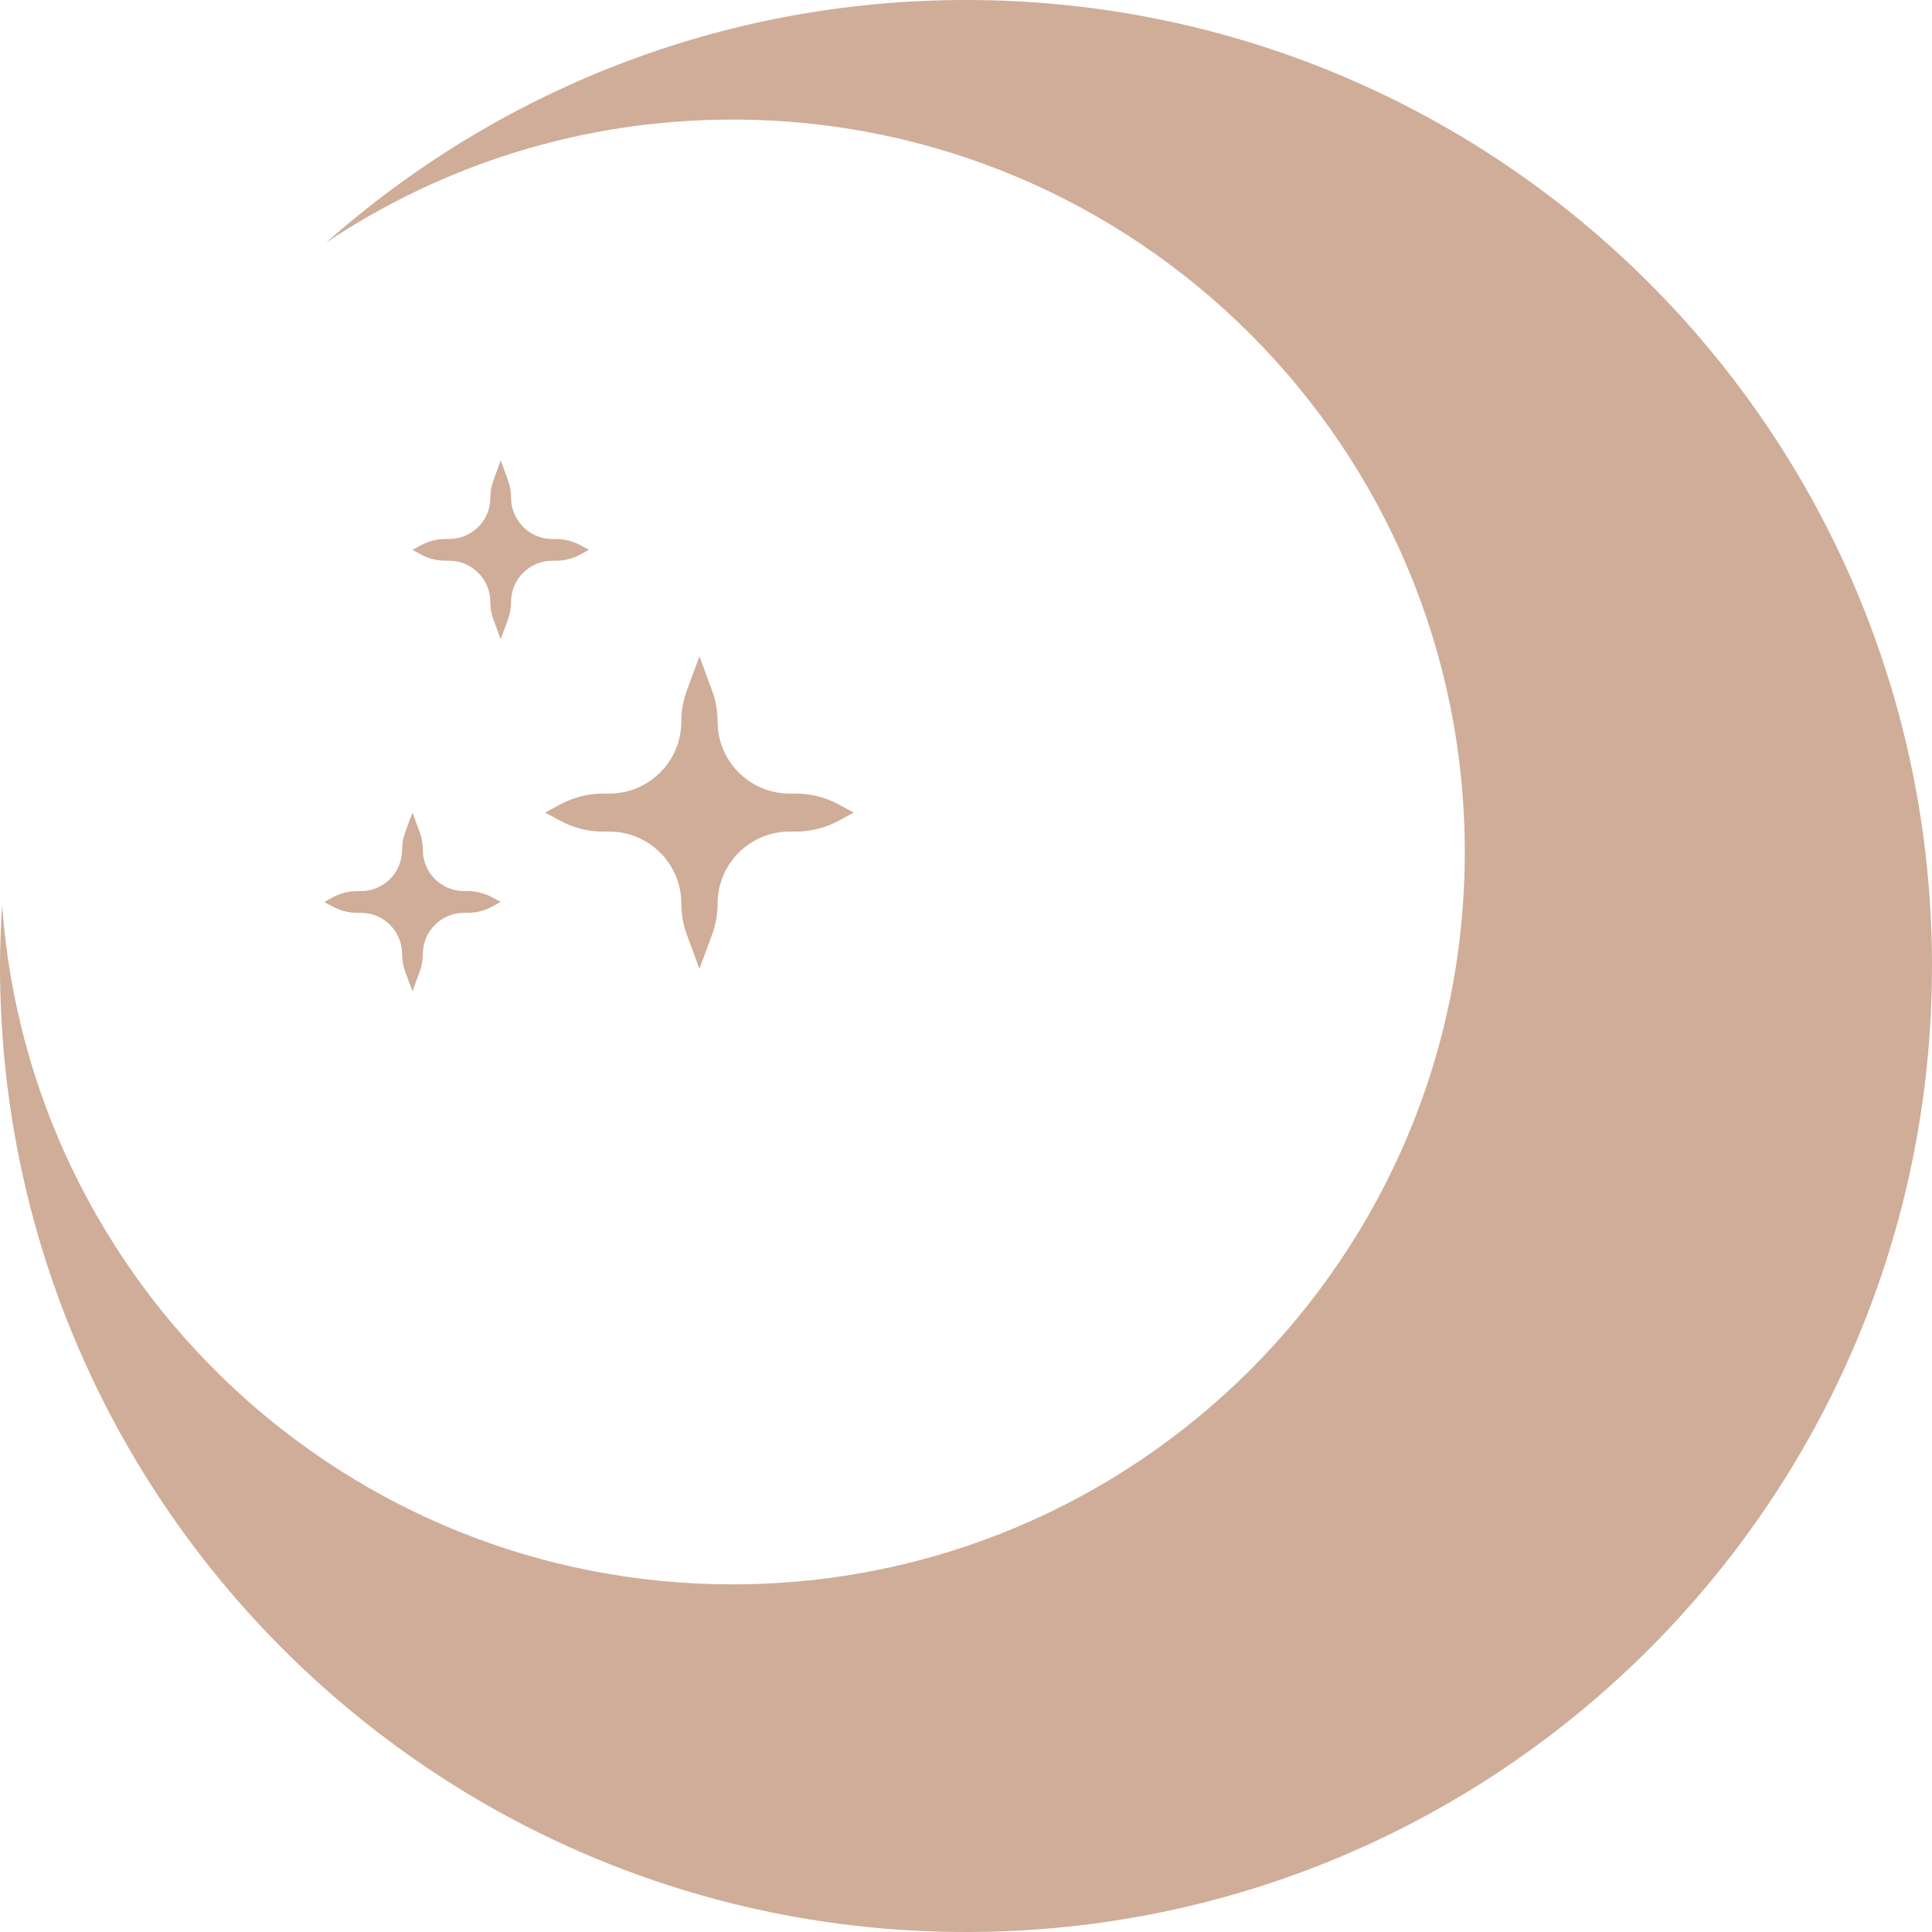 <?xml version="1.0" encoding="UTF-8"?> <svg xmlns="http://www.w3.org/2000/svg" width="567" height="567" viewBox="0 0 567 567" fill="none"><path d="M283.497 0C211.455 0 145.736 26.921 95.723 71.188C129.845 48.396 170.837 35.091 214.943 35.091C333.654 35.091 429.885 131.323 429.885 250.034C429.885 368.745 333.654 464.977 214.943 464.977C101.469 464.977 8.598 377.026 0.624 265.591C0.254 271.521 0 277.48 0 283.503C0 440.072 126.928 567 283.497 567C440.072 567 566.994 440.072 566.994 283.503C566.994 126.923 440.072 0 283.497 0Z" fill="#CFAD98"></path><path d="M172.853 161.373L170.301 159.993C168.101 158.804 165.641 158.186 163.146 158.186H162.095C155.414 158.186 149.998 152.769 149.998 146.088C149.998 144.31 149.68 142.548 149.068 140.885L146.954 135.146L144.841 140.885C144.229 142.554 143.911 144.315 143.911 146.088C143.911 152.769 138.495 158.186 131.814 158.186H130.751C128.251 158.186 125.791 158.809 123.597 159.993L121.044 161.373L123.597 162.753C125.797 163.943 128.257 164.561 130.751 164.561H131.802C138.483 164.561 143.9 169.977 143.9 176.659C143.9 178.437 144.212 180.198 144.829 181.861L146.943 187.601L149.056 181.861C149.668 180.193 149.986 178.431 149.986 176.659C149.986 169.977 155.403 164.561 162.084 164.561H163.135C165.635 164.561 168.095 163.937 170.289 162.753L172.853 161.373Z" fill="#CFAD98"></path><path d="M146.949 264.707L144.397 263.327C142.197 262.138 139.737 261.52 137.242 261.52H136.191C129.51 261.52 124.093 256.103 124.093 249.416C124.093 247.644 123.782 245.877 123.164 244.213L121.05 238.474L118.937 244.213C118.325 245.882 118.007 247.644 118.007 249.416C118.007 256.097 112.591 261.52 105.909 261.52H104.858C102.358 261.52 99.898 262.143 97.698 263.327L95.146 264.707L97.698 266.087C99.898 267.277 102.358 267.895 104.858 267.895H105.909C112.591 267.895 118.007 273.311 118.007 279.992C118.007 281.771 118.325 283.532 118.937 285.195L121.05 290.935L123.164 285.195C123.776 283.526 124.093 281.765 124.093 279.992C124.093 273.311 129.51 267.895 136.191 267.895H137.242C139.742 267.895 142.202 267.271 144.397 266.087L146.949 264.707Z" fill="#CFAD98"></path><path d="M250.555 238.474L246.097 236.066C242.257 233.988 237.955 232.902 233.583 232.902H231.747C220.065 232.902 210.595 223.432 210.595 211.75C210.595 208.643 210.046 205.565 208.972 202.649L205.271 192.607L201.575 202.649C200.501 205.565 199.953 208.643 199.953 211.75C199.953 223.432 190.482 232.902 178.8 232.902H176.958C172.587 232.902 168.291 233.988 164.445 236.066L159.987 238.474L164.445 240.882C168.291 242.961 172.587 244.047 176.958 244.047H178.8C190.482 244.047 199.953 253.517 199.953 265.199C199.953 268.306 200.501 271.383 201.575 274.3L205.271 284.341L208.972 274.3C210.046 271.383 210.595 268.306 210.595 265.199C210.595 253.517 220.065 244.047 231.747 244.047H233.589C237.96 244.047 242.257 242.961 246.102 240.882L250.555 238.474Z" fill="#CFAD98"></path></svg> 
